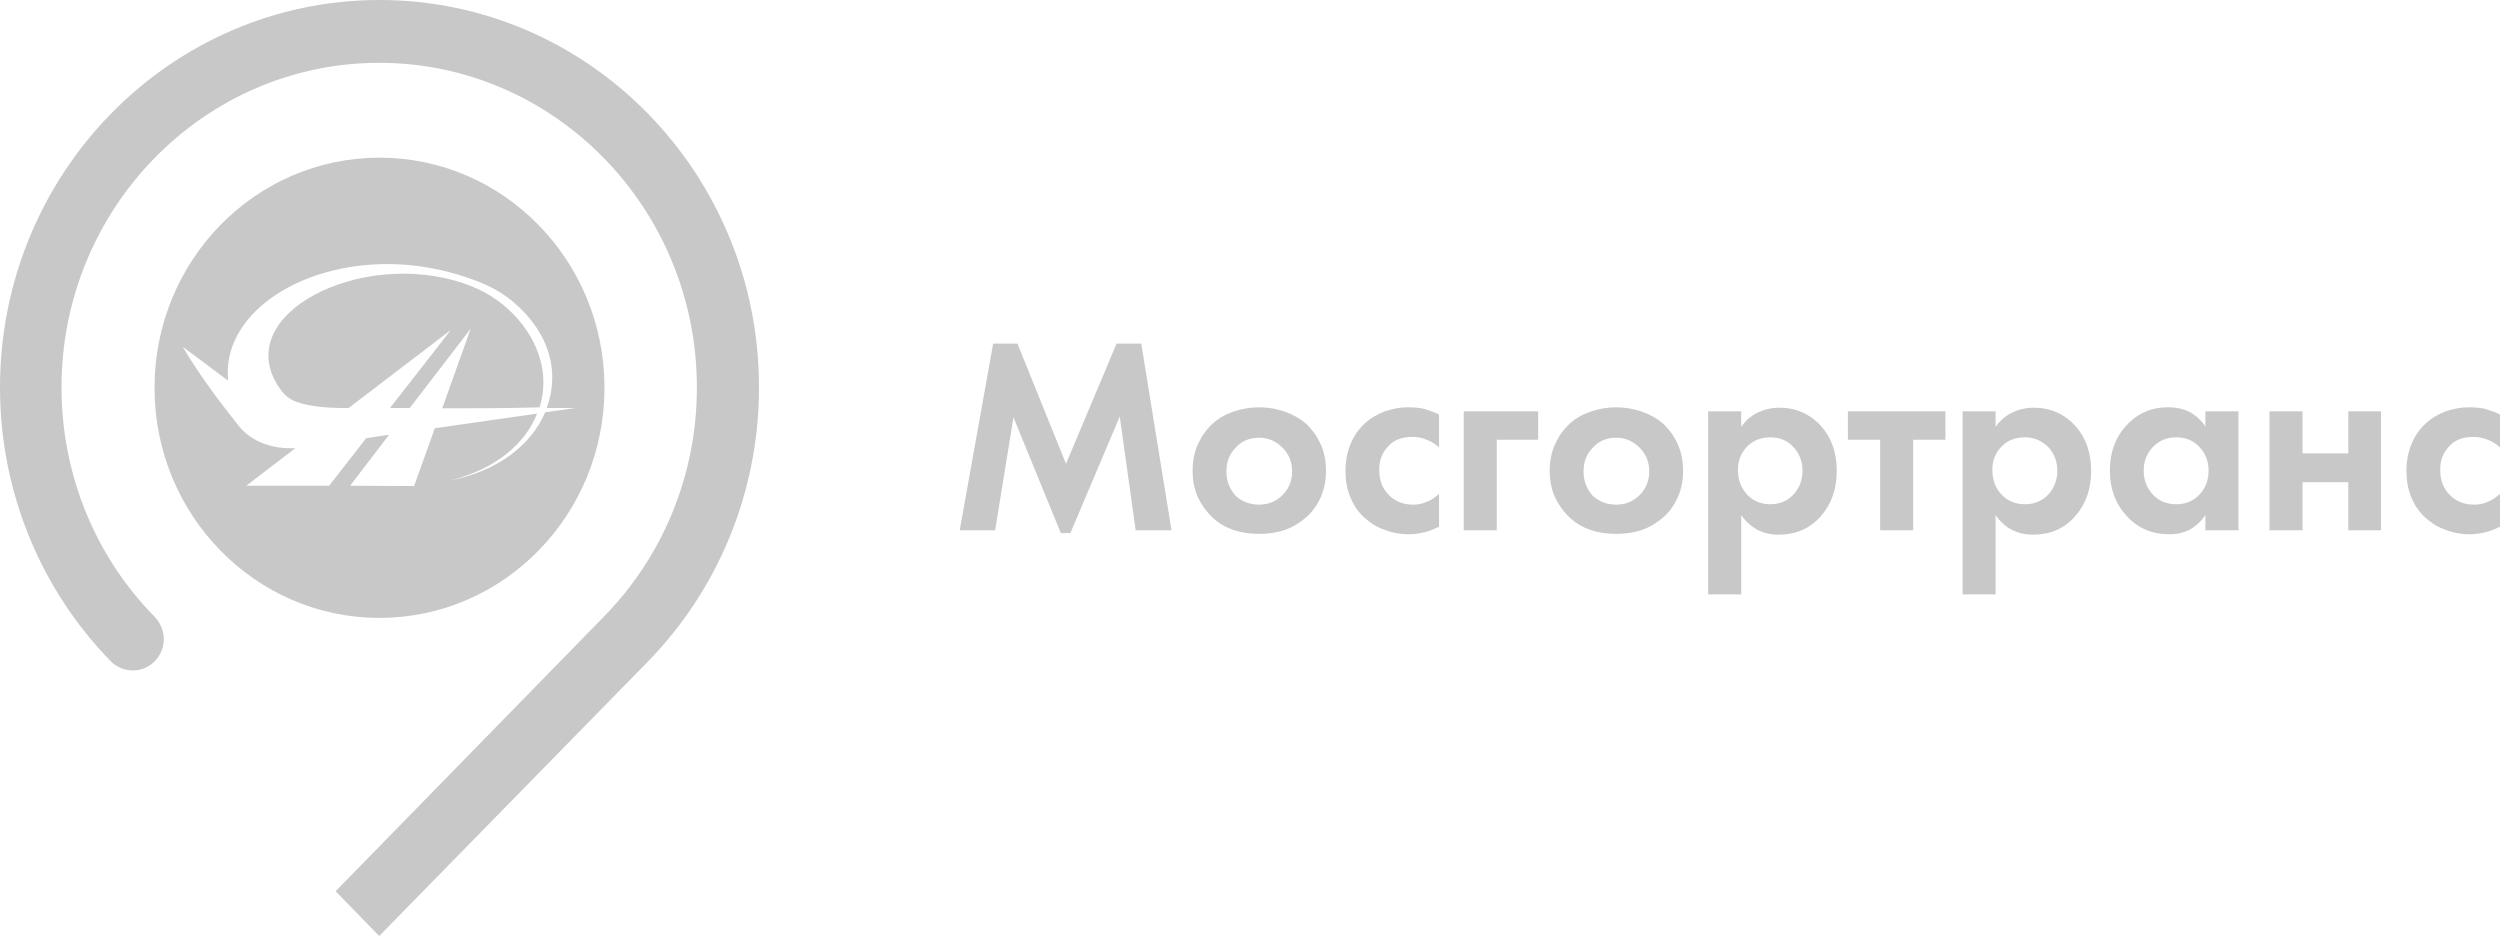 <svg width="211" height="79" viewBox="0 0 211 79" fill="none" xmlns="http://www.w3.org/2000/svg">
<path fill-rule="evenodd" clip-rule="evenodd" d="M64.06 32.702C64.06 14.645 49.714 0 32.03 0C14.346 0 0 14.645 0 32.702C0 41.731 3.599 49.92 9.338 55.799C9.833 56.297 10.485 56.586 11.216 56.586C12.65 56.586 13.824 55.405 13.824 53.935C13.824 53.2 13.511 52.518 13.015 52.019C8.19 47.111 5.191 40.235 5.191 32.702C5.191 17.585 17.215 5.302 32.004 5.302C46.793 5.302 58.817 17.585 58.817 32.702C58.817 40.261 55.818 47.111 50.94 52.072L28.326 75.221L32.004 79L54.67 55.851C60.461 49.92 64.06 41.731 64.06 32.702Z" fill="#C8C8C8"/>
<path fill-rule="evenodd" clip-rule="evenodd" d="M32.03 13.307C21.545 13.307 13.041 21.994 13.041 32.729C13.041 43.463 21.545 52.151 32.03 52.151C42.515 52.151 51.018 43.463 51.018 32.729C51.018 21.994 42.515 13.307 32.03 13.307ZM38.003 40.55C41.811 39.605 44.341 37.453 45.332 34.907L36.699 36.141L34.951 41.022L29.552 40.996L32.839 36.692L30.908 36.98L27.778 40.996H20.788L24.935 37.82C23.162 37.925 21.284 37.374 20.136 35.931C18.701 34.093 17.058 32.02 15.415 29.264L19.249 32.125L19.223 31.626C19.067 26.272 25.64 21.942 33.647 22.309C35.603 22.414 37.507 22.782 39.307 23.385C40.82 23.884 42.098 24.461 43.324 25.485C46.48 28.162 47.236 31.521 46.141 34.435C46.193 34.435 46.219 34.435 46.271 34.435H48.567L46.011 34.802C44.863 37.505 42.046 39.763 38.003 40.55Z" fill="#C8C8C8"/>
<path fill-rule="evenodd" clip-rule="evenodd" d="M39.125 23.91C30.439 20.971 19.51 26.508 23.501 32.624C23.762 33.017 24.049 33.411 24.597 33.726C25.536 34.225 27.283 34.461 29.318 34.435H29.422L38.055 27.847L32.917 34.435C33.465 34.435 34.013 34.435 34.586 34.435L39.725 27.742L37.325 34.461C39.829 34.461 42.594 34.461 45.541 34.382C46.35 31.81 45.646 28.897 43.298 26.482C42.072 25.248 40.742 24.461 39.125 23.91Z" fill="#C8C8C8"/>
<path fill-rule="evenodd" clip-rule="evenodd" d="M81 44.755L83.822 29H85.872L89.971 39.143L94.239 29H96.322L98.875 44.755H95.851L94.507 35.154L90.341 44.992H89.534L85.536 35.221L83.99 44.755H81Z" fill="#C8C8C8"/>
<path fill-rule="evenodd" clip-rule="evenodd" d="M106.268 34.376C107.04 34.376 107.78 34.511 108.452 34.748C109.124 34.984 109.728 35.322 110.266 35.796C110.77 36.269 111.173 36.844 111.476 37.52C111.778 38.196 111.912 38.94 111.912 39.718C111.912 40.529 111.778 41.273 111.476 41.949C111.173 42.625 110.77 43.2 110.266 43.64C109.728 44.113 109.124 44.485 108.452 44.722C107.78 44.958 107.04 45.06 106.268 45.06C105.495 45.06 104.755 44.958 104.083 44.722C103.411 44.485 102.807 44.147 102.303 43.64C101.799 43.166 101.395 42.592 101.093 41.949C100.791 41.273 100.656 40.529 100.656 39.718C100.656 38.94 100.791 38.196 101.093 37.52C101.395 36.844 101.799 36.269 102.303 35.796C102.807 35.322 103.411 34.984 104.083 34.748C104.755 34.511 105.495 34.376 106.268 34.376ZM106.268 42.592C107.04 42.592 107.712 42.321 108.25 41.78C108.788 41.239 109.056 40.563 109.056 39.785C109.056 39.008 108.788 38.331 108.25 37.791C107.712 37.25 107.074 36.945 106.268 36.945C105.461 36.945 104.789 37.216 104.285 37.791C103.747 38.331 103.512 39.008 103.512 39.819C103.512 40.597 103.781 41.273 104.285 41.848C104.823 42.321 105.461 42.592 106.268 42.592Z" fill="#C8C8C8"/>
<path fill-rule="evenodd" clip-rule="evenodd" d="M121.455 34.984V37.757C121.152 37.486 120.783 37.25 120.413 37.114C120.043 36.945 119.64 36.878 119.17 36.878C118.296 36.878 117.591 37.148 117.12 37.723C116.616 38.264 116.381 38.94 116.415 39.718C116.415 40.563 116.683 41.239 117.221 41.78C117.759 42.321 118.431 42.592 119.271 42.592C119.674 42.592 120.043 42.524 120.413 42.355C120.783 42.22 121.119 41.983 121.455 41.679V44.451C121.051 44.654 120.648 44.823 120.211 44.925C119.775 45.026 119.338 45.094 118.901 45.094C118.162 45.094 117.456 44.958 116.784 44.688C116.112 44.451 115.575 44.079 115.104 43.64C114.6 43.166 114.231 42.625 113.962 41.949C113.693 41.307 113.559 40.563 113.559 39.785C113.559 38.94 113.693 38.163 113.995 37.453C114.298 36.742 114.701 36.168 115.239 35.694C115.709 35.255 116.28 34.95 116.885 34.714C117.49 34.511 118.128 34.376 118.8 34.376C119.304 34.376 119.775 34.41 120.211 34.511C120.615 34.646 121.051 34.782 121.455 34.984Z" fill="#C8C8C8"/>
<path fill-rule="evenodd" clip-rule="evenodd" d="M123.538 44.755V34.714H129.821V37.114H126.327V44.755H123.538Z" fill="#C8C8C8"/>
<path fill-rule="evenodd" clip-rule="evenodd" d="M136.407 34.376C137.18 34.376 137.919 34.511 138.591 34.748C139.263 34.984 139.868 35.322 140.406 35.796C140.91 36.269 141.313 36.844 141.615 37.52C141.918 38.196 142.052 38.94 142.052 39.718C142.052 40.529 141.918 41.273 141.615 41.949C141.313 42.625 140.91 43.2 140.406 43.64C139.868 44.113 139.263 44.485 138.591 44.722C137.919 44.958 137.18 45.06 136.407 45.06C135.634 45.06 134.895 44.958 134.223 44.722C133.551 44.485 132.946 44.147 132.442 43.64C131.938 43.166 131.535 42.592 131.233 41.949C130.93 41.273 130.796 40.529 130.796 39.718C130.796 38.94 130.93 38.196 131.233 37.52C131.535 36.844 131.938 36.269 132.442 35.796C132.946 35.322 133.551 34.984 134.223 34.748C134.895 34.511 135.634 34.376 136.407 34.376ZM136.407 42.592C137.18 42.592 137.852 42.321 138.39 41.78C138.927 41.239 139.196 40.563 139.196 39.785C139.196 39.008 138.927 38.331 138.39 37.791C137.852 37.25 137.214 36.945 136.407 36.945C135.601 36.945 134.929 37.216 134.425 37.791C133.887 38.331 133.652 39.008 133.652 39.819C133.652 40.597 133.921 41.273 134.425 41.848C134.962 42.321 135.601 42.592 136.407 42.592Z" fill="#C8C8C8"/>
<path fill-rule="evenodd" clip-rule="evenodd" d="M146.958 43.471V50.165H144.169V34.714H146.958V36.032C147.294 35.525 147.764 35.119 148.302 34.849C148.839 34.578 149.478 34.409 150.183 34.409C151.595 34.409 152.771 34.95 153.678 35.931C154.585 36.945 155.022 38.196 155.022 39.751C155.022 41.307 154.551 42.592 153.644 43.606C152.737 44.62 151.561 45.127 150.116 45.127C149.478 45.127 148.873 44.992 148.335 44.721C147.798 44.417 147.327 44.011 146.958 43.471ZM149.411 36.911C148.604 36.911 147.932 37.182 147.428 37.723C146.924 38.264 146.655 38.94 146.689 39.718C146.689 40.529 146.958 41.205 147.462 41.746C147.966 42.287 148.638 42.558 149.411 42.558C150.183 42.558 150.855 42.287 151.359 41.746C151.863 41.205 152.132 40.529 152.132 39.718C152.132 38.94 151.863 38.264 151.359 37.723C150.855 37.182 150.217 36.911 149.411 36.911Z" fill="#C8C8C8"/>
<path fill-rule="evenodd" clip-rule="evenodd" d="M164.195 37.114H161.473V44.755H158.684V37.114H155.962V34.714H164.195V37.114Z" fill="#C8C8C8"/>
<path fill-rule="evenodd" clip-rule="evenodd" d="M168.428 43.471V50.165H165.64V34.714H168.428V36.032C168.764 35.525 169.235 35.119 169.773 34.849C170.31 34.578 170.949 34.409 171.654 34.409C173.065 34.409 174.241 34.95 175.149 35.931C176.056 36.945 176.493 38.196 176.493 39.751C176.493 41.307 176.022 42.592 175.115 43.606C174.208 44.62 173.032 45.127 171.587 45.127C170.949 45.127 170.344 44.992 169.806 44.721C169.235 44.417 168.798 44.011 168.428 43.471ZM170.881 36.911C170.075 36.911 169.403 37.182 168.899 37.723C168.395 38.264 168.126 38.94 168.16 39.718C168.16 40.529 168.428 41.205 168.932 41.746C169.437 42.287 170.109 42.558 170.915 42.558C171.688 42.558 172.36 42.287 172.864 41.746C173.368 41.205 173.637 40.529 173.637 39.718C173.637 38.94 173.368 38.264 172.864 37.723C172.326 37.182 171.654 36.911 170.881 36.911Z" fill="#C8C8C8"/>
<path fill-rule="evenodd" clip-rule="evenodd" d="M186.136 35.999V34.714H188.925V44.755H186.136V43.471C185.766 44.012 185.329 44.417 184.825 44.688C184.321 44.958 183.75 45.094 183.112 45.094C181.633 45.094 180.424 44.586 179.483 43.538C178.542 42.524 178.072 41.239 178.072 39.718C178.072 38.23 178.509 36.945 179.449 35.931C180.357 34.917 181.533 34.376 182.977 34.376C183.683 34.376 184.288 34.511 184.825 34.782C185.363 35.086 185.8 35.492 186.136 35.999ZM183.683 36.911C182.877 36.911 182.238 37.182 181.701 37.723C181.197 38.264 180.928 38.94 180.928 39.718C180.928 40.529 181.197 41.205 181.701 41.746C182.205 42.287 182.877 42.558 183.683 42.558C184.456 42.558 185.128 42.287 185.632 41.746C186.136 41.205 186.405 40.529 186.405 39.718C186.405 38.94 186.136 38.264 185.632 37.723C185.128 37.182 184.489 36.911 183.683 36.911Z" fill="#C8C8C8"/>
<path fill-rule="evenodd" clip-rule="evenodd" d="M191.545 44.755V34.714H194.334V38.264H198.198V34.714H200.954V44.755H198.198V40.698H194.334V44.755H191.545Z" fill="#C8C8C8"/>
<path fill-rule="evenodd" clip-rule="evenodd" d="M211 34.984V37.757C210.698 37.486 210.328 37.25 209.958 37.114C209.589 36.945 209.186 36.878 208.715 36.878C207.842 36.878 207.136 37.148 206.666 37.723C206.162 38.264 205.926 38.94 205.96 39.718C205.96 40.563 206.229 41.239 206.766 41.78C207.304 42.321 207.976 42.592 208.816 42.592C209.219 42.592 209.589 42.524 209.958 42.355C210.328 42.22 210.664 41.983 211 41.679V44.451C210.597 44.654 210.194 44.823 209.757 44.925C209.32 45.026 208.883 45.094 208.446 45.094C207.707 45.094 207.002 44.958 206.33 44.688C205.658 44.451 205.12 44.079 204.65 43.64C204.146 43.166 203.776 42.625 203.507 41.949C203.238 41.307 203.104 40.563 203.104 39.785C203.104 38.94 203.238 38.163 203.541 37.453C203.843 36.742 204.246 36.168 204.784 35.694C205.254 35.255 205.826 34.95 206.43 34.714C207.035 34.511 207.674 34.376 208.346 34.376C208.85 34.376 209.32 34.41 209.757 34.511C210.194 34.646 210.597 34.782 211 34.984Z" fill="#C8C8C8"/>
</svg>
